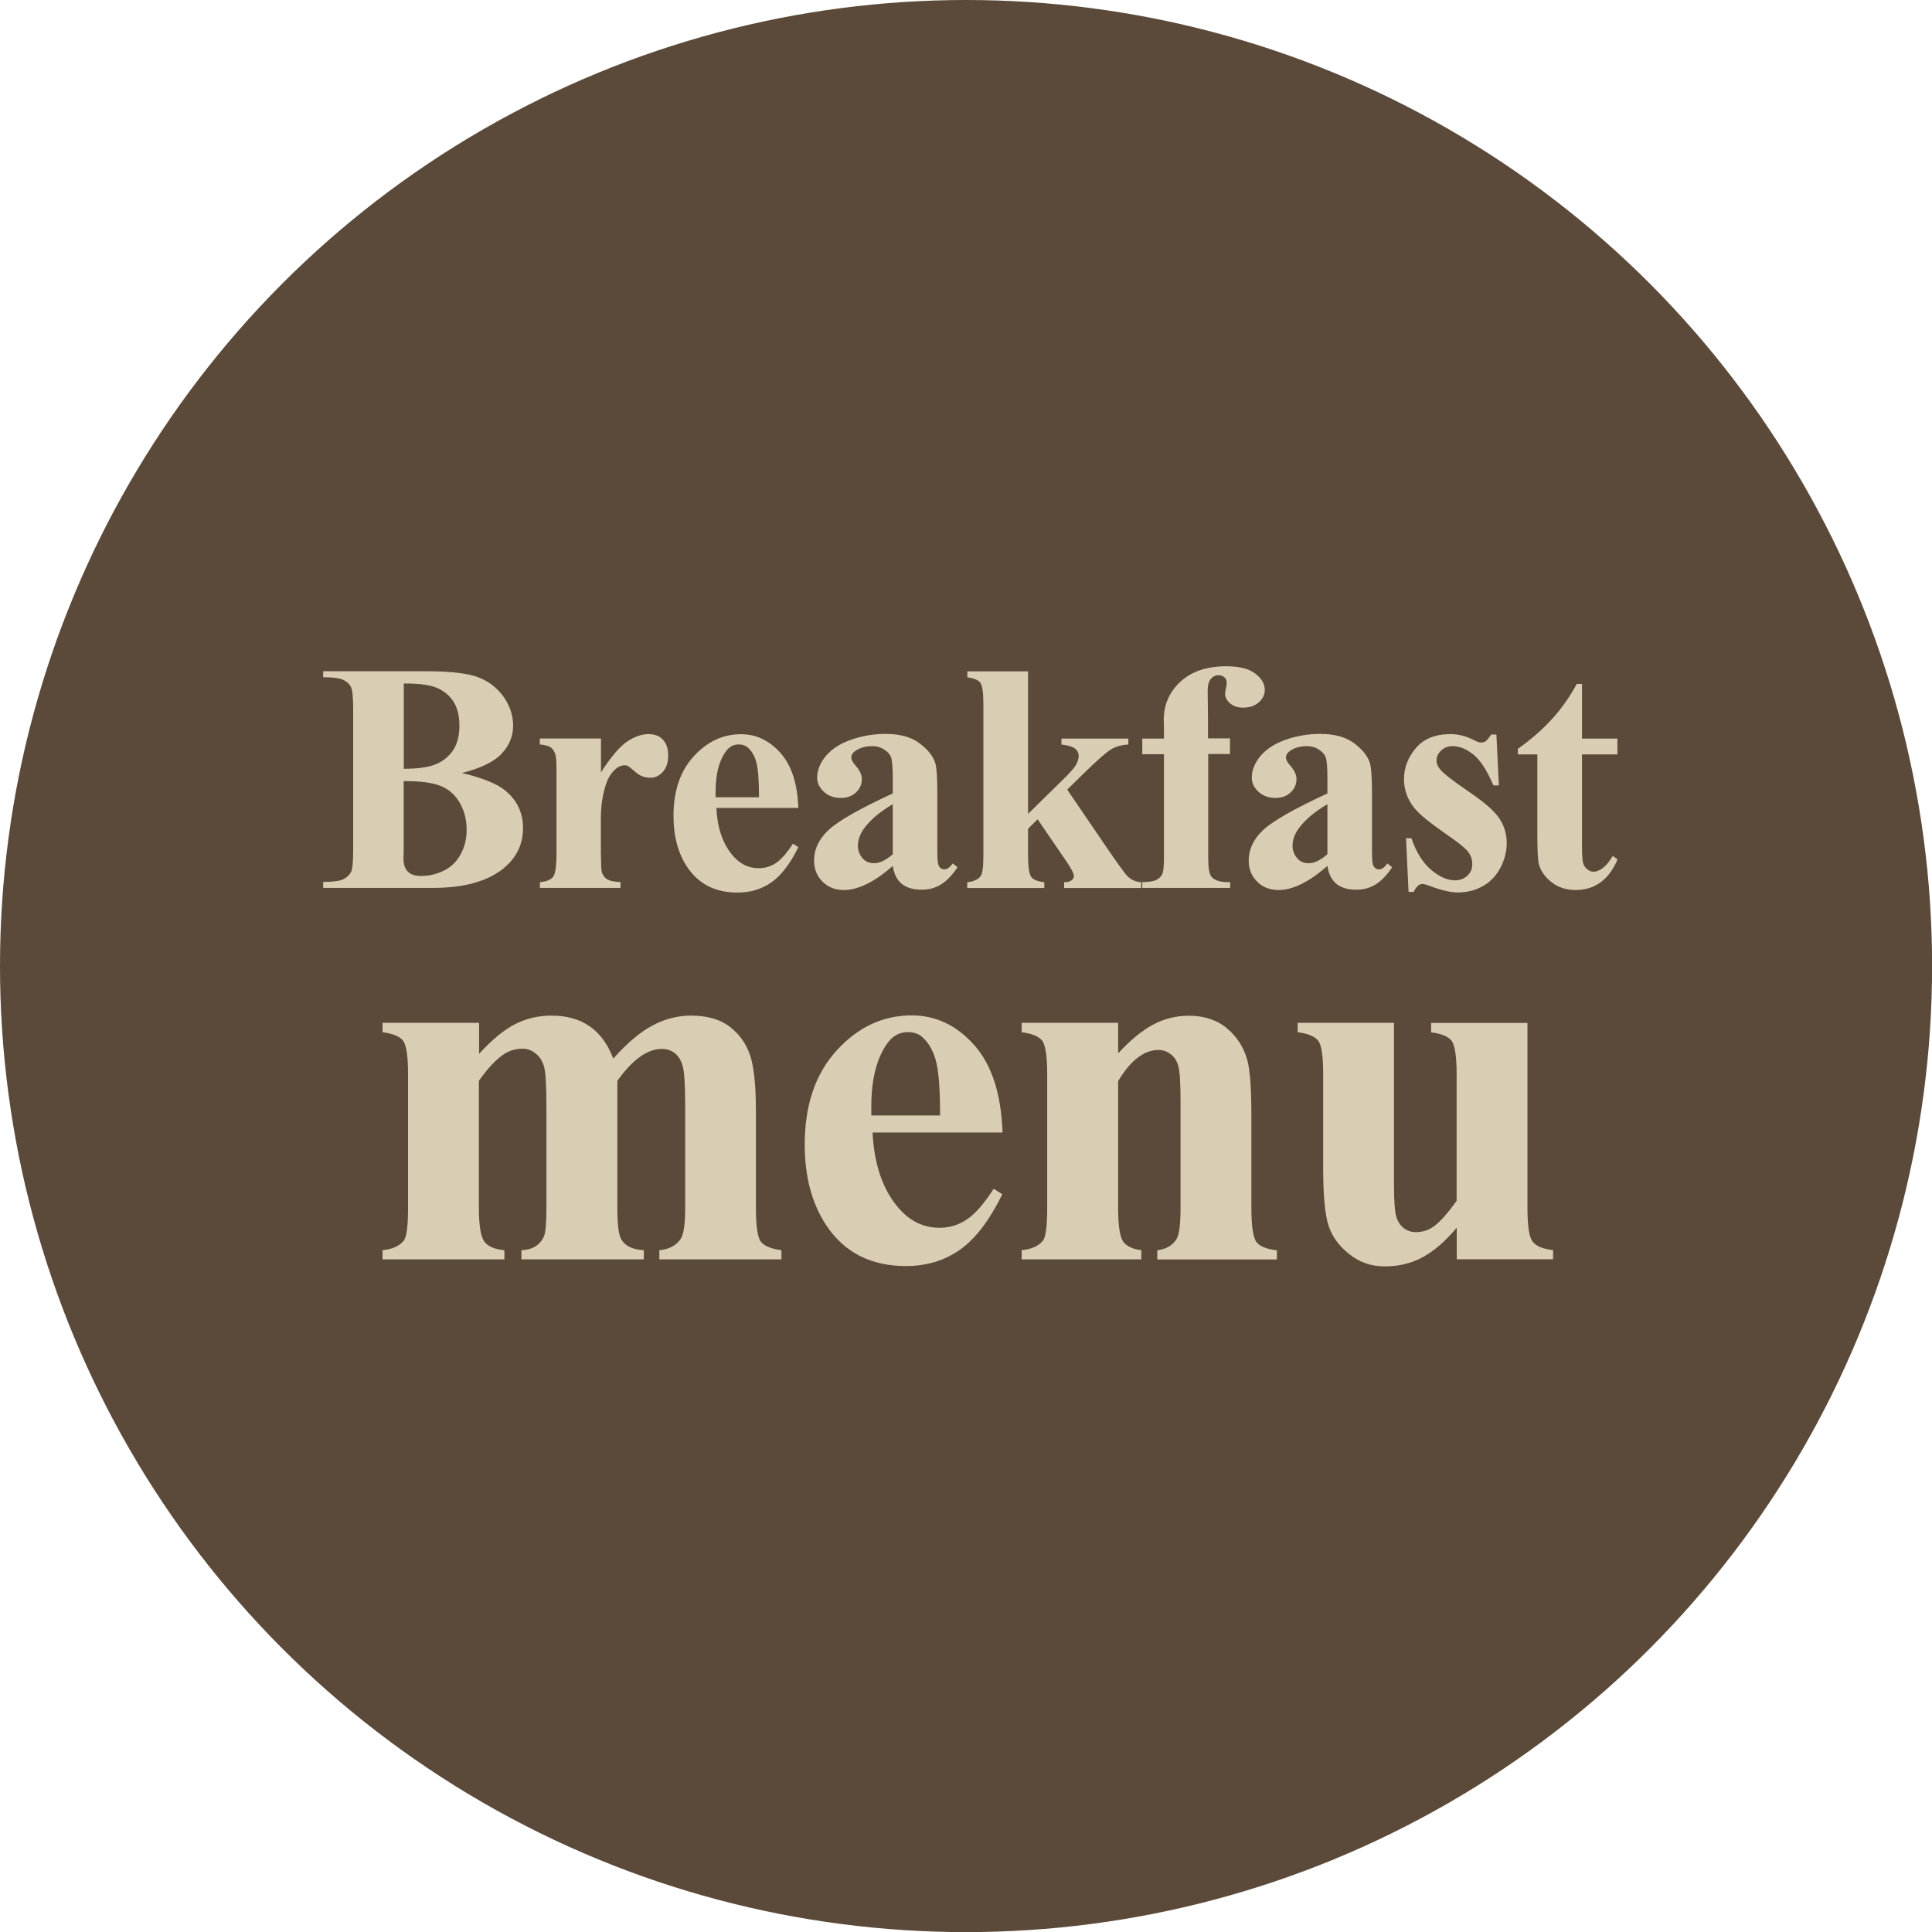 <?xml version="1.0" encoding="UTF-8"?>
<svg id="Layer_2" data-name="Layer 2" xmlns="http://www.w3.org/2000/svg" viewBox="0 0 181.67 181.67">
  <defs>
    <style>
      .cls-1 {
        fill: #d9ceb3;
      }

      .cls-2 {
        fill: #5b4a3a;
      }
    </style>
  </defs>
  <g id="layout_persian" data-name="layout persian">
    <g>
      <circle class="cls-2" cx="90.84" cy="90.84" r="90.84"/>
      <g>
        <path class="cls-1" d="M43.43,72.69c1.93,.45,3.29,1,4.07,1.64,1.12,.91,1.68,2.09,1.68,3.54,0,1.53-.62,2.8-1.85,3.8-1.51,1.21-3.71,1.82-6.59,1.82h-10.35v-.56c.94,0,1.58-.09,1.91-.26s.57-.4,.71-.68,.2-.97,.2-2.07v-13.22c0-1.1-.07-1.8-.2-2.08s-.37-.51-.71-.68-.98-.26-1.91-.26v-.56h9.76c2.33,0,3.98,.21,4.96,.62s1.74,1.04,2.3,1.86c.56,.83,.84,1.7,.84,2.64,0,.98-.36,1.86-1.07,2.62-.71,.77-1.96,1.37-3.75,1.83Zm-5.47,.77v6.53l-.02,.75c0,.54,.14,.95,.41,1.22s.68,.41,1.22,.41c.8,0,1.54-.18,2.22-.53s1.19-.87,1.55-1.55c.36-.68,.54-1.43,.54-2.26,0-.95-.22-1.81-.66-2.56-.44-.76-1.05-1.28-1.82-1.58s-1.92-.45-3.45-.44Zm0-1.17c1.42,0,2.47-.16,3.15-.48s1.19-.77,1.55-1.35,.54-1.32,.54-2.22-.18-1.64-.53-2.22c-.36-.58-.86-1.01-1.52-1.31s-1.72-.45-3.18-.44v8.02Z"/>
        <path class="cls-1" d="M56.51,69.45v3.18c.93-1.45,1.75-2.42,2.45-2.89,.7-.48,1.38-.71,2.03-.71,.56,0,1.01,.17,1.34,.52s.5,.83,.5,1.46c0,.67-.16,1.19-.49,1.56s-.72,.56-1.18,.56c-.53,0-.99-.17-1.38-.51-.39-.34-.62-.53-.69-.57-.1-.06-.22-.09-.35-.09-.29,0-.57,.11-.83,.33-.41,.34-.72,.83-.93,1.46-.32,.97-.48,2.04-.48,3.21v3.23l.02,.84c0,.57,.04,.94,.11,1.1,.12,.27,.3,.47,.53,.59s.63,.2,1.19,.23v.54h-7.58v-.54c.61-.05,1.02-.22,1.24-.5s.32-1.04,.32-2.26v-7.77c0-.8-.04-1.31-.12-1.53-.1-.28-.25-.49-.44-.62s-.52-.22-1.01-.27v-.56h5.74Z"/>
        <path class="cls-1" d="M75.06,75.97h-7.7c.09,1.86,.59,3.33,1.49,4.42,.69,.83,1.52,1.25,2.49,1.25,.6,0,1.15-.17,1.64-.5s1.02-.94,1.58-1.81l.51,.33c-.76,1.55-1.6,2.65-2.52,3.3s-1.99,.97-3.2,.97c-2.08,0-3.66-.8-4.73-2.4-.86-1.29-1.29-2.89-1.29-4.81,0-2.34,.63-4.21,1.9-5.6s2.75-2.08,4.45-2.08c1.42,0,2.65,.58,3.7,1.75s1.61,2.9,1.69,5.19Zm-3.69-1.01c0-1.61-.09-2.72-.26-3.32s-.45-1.06-.82-1.37c-.21-.18-.49-.27-.84-.27-.52,0-.95,.26-1.28,.77-.59,.89-.88,2.11-.88,3.67v.53h4.08Z"/>
        <path class="cls-1" d="M83.95,81.42c-1.71,1.51-3.25,2.27-4.61,2.27-.8,0-1.47-.26-2-.79s-.79-1.18-.79-1.98c0-1.07,.46-2.04,1.38-2.89s2.93-2,6.02-3.42v-1.41c0-1.06-.06-1.73-.17-2.01s-.33-.52-.65-.72-.68-.31-1.08-.31c-.65,0-1.19,.15-1.61,.44-.26,.18-.39,.39-.39,.63,0,.21,.14,.47,.42,.78,.38,.43,.57,.85,.57,1.25,0,.49-.18,.91-.55,1.25-.37,.35-.84,.52-1.43,.52-.63,0-1.16-.19-1.58-.57s-.64-.83-.64-1.34c0-.72,.29-1.41,.85-2.07,.57-.66,1.37-1.16,2.39-1.51,1.02-.35,2.08-.53,3.18-.53,1.33,0,2.38,.28,3.16,.85s1.28,1.18,1.51,1.84c.14,.42,.21,1.39,.21,2.9v5.45c0,.64,.03,1.04,.08,1.21s.13,.29,.23,.37c.1,.08,.21,.12,.35,.12,.26,0,.52-.19,.79-.56l.45,.36c-.5,.74-1.02,1.28-1.55,1.61-.54,.34-1.14,.5-1.83,.5-.8,0-1.43-.19-1.88-.56-.45-.38-.73-.94-.83-1.7Zm0-1.1v-4.7c-1.21,.71-2.11,1.47-2.7,2.28-.39,.54-.58,1.09-.58,1.64,0,.46,.17,.87,.49,1.22,.25,.27,.6,.41,1.05,.41,.5,0,1.08-.28,1.74-.84Z"/>
        <path class="cls-1" d="M96.67,63.13v13.4l3.26-3.2c.67-.65,1.09-1.12,1.25-1.41s.25-.57,.25-.84-.11-.5-.33-.68-.65-.31-1.29-.39v-.56h6.29v.56c-.6,.03-1.13,.17-1.58,.43s-1.33,1.02-2.64,2.31l-1.53,1.5,3.3,4.84c1.33,1.96,2.12,3.06,2.37,3.3,.34,.34,.77,.53,1.29,.57v.54h-7.25v-.54c.32,0,.55-.06,.7-.18s.22-.25,.22-.39c0-.23-.21-.66-.63-1.28l-2.78-4.07-.9,.89v2.52c0,1.07,.1,1.74,.3,2.01s.61,.43,1.23,.5v.54h-7.25v-.54c.59-.06,1.01-.25,1.26-.57,.17-.22,.26-.87,.26-1.94v-14.27c0-1.06-.1-1.72-.29-1.98s-.6-.43-1.22-.51v-.56h5.72Z"/>
        <path class="cls-1" d="M113.61,70.92v9.75c0,.94,.1,1.53,.3,1.77,.32,.37,.91,.54,1.77,.51v.54h-8.27v-.54c.63-.01,1.08-.08,1.34-.22s.45-.32,.55-.56,.15-.74,.15-1.5v-9.75h-2.04v-1.47h2.04v-1.04l-.02-.71c0-1.44,.53-2.64,1.58-3.61,1.06-.96,2.48-1.44,4.29-1.44,1.23,0,2.14,.23,2.74,.69s.89,.97,.89,1.53c0,.45-.19,.84-.56,1.17s-.86,.5-1.47,.5c-.52,0-.93-.14-1.24-.41-.31-.27-.46-.57-.46-.9,0-.09,.03-.28,.09-.56,.04-.17,.06-.33,.06-.48,0-.21-.06-.37-.18-.47-.16-.15-.36-.23-.59-.23-.29,0-.53,.12-.73,.36s-.29,.63-.29,1.16l.03,2.63v1.79h2.07v1.47h-2.07Z"/>
        <path class="cls-1" d="M124.82,81.42c-1.71,1.51-3.25,2.27-4.61,2.27-.8,0-1.47-.26-2-.79s-.79-1.18-.79-1.98c0-1.07,.46-2.04,1.38-2.89s2.93-2,6.02-3.42v-1.41c0-1.06-.06-1.73-.17-2.01s-.33-.52-.65-.72-.68-.31-1.08-.31c-.65,0-1.19,.15-1.61,.44-.26,.18-.39,.39-.39,.63,0,.21,.14,.47,.42,.78,.38,.43,.57,.85,.57,1.25,0,.49-.18,.91-.55,1.25-.37,.35-.84,.52-1.43,.52-.63,0-1.16-.19-1.58-.57s-.64-.83-.64-1.34c0-.72,.29-1.41,.85-2.07,.57-.66,1.37-1.16,2.39-1.51,1.02-.35,2.08-.53,3.18-.53,1.33,0,2.38,.28,3.16,.85s1.28,1.18,1.51,1.84c.14,.42,.21,1.39,.21,2.9v5.45c0,.64,.03,1.04,.08,1.21s.13,.29,.23,.37c.1,.08,.21,.12,.35,.12,.26,0,.52-.19,.79-.56l.45,.36c-.5,.74-1.02,1.28-1.55,1.61-.54,.34-1.14,.5-1.83,.5-.8,0-1.43-.19-1.88-.56-.45-.38-.73-.94-.83-1.7Zm0-1.1v-4.7c-1.21,.71-2.11,1.47-2.7,2.28-.39,.54-.58,1.09-.58,1.64,0,.46,.17,.87,.49,1.22,.25,.27,.6,.41,1.05,.41,.5,0,1.08-.28,1.74-.84Z"/>
        <path class="cls-1" d="M140.71,69.06l.23,4.79h-.51c-.61-1.42-1.24-2.39-1.9-2.91s-1.31-.78-1.96-.78c-.41,0-.76,.14-1.05,.41s-.44,.59-.44,.95c0,.27,.1,.53,.3,.78,.32,.41,1.22,1.11,2.69,2.11,1.47,1,2.44,1.84,2.91,2.54,.47,.7,.7,1.47,.7,2.34,0,.78-.2,1.55-.59,2.3s-.94,1.33-1.65,1.73-1.5,.6-2.36,.6c-.67,0-1.57-.21-2.69-.63-.3-.11-.51-.17-.62-.17-.33,0-.61,.25-.83,.75h-.49l-.24-5.05h.51c.45,1.32,1.07,2.31,1.85,2.97s1.53,.99,2.23,.99c.48,0,.87-.15,1.18-.44s.46-.65,.46-1.07c0-.48-.15-.9-.45-1.25s-.97-.88-2.01-1.59c-1.53-1.06-2.52-1.87-2.97-2.43-.66-.82-.99-1.73-.99-2.72,0-1.08,.37-2.06,1.12-2.94,.75-.88,1.83-1.31,3.24-1.31,.76,0,1.5,.19,2.21,.56,.27,.15,.49,.23,.66,.23,.18,0,.33-.04,.44-.11s.29-.29,.53-.64h.51Z"/>
        <path class="cls-1" d="M148.76,64.31v5.14h3.33v1.49h-3.33v8.67c0,.81,.04,1.33,.11,1.57s.21,.43,.4,.57,.37,.22,.53,.22c.65,0,1.27-.5,1.85-1.49l.45,.33c-.81,1.92-2.13,2.88-3.95,2.88-.89,0-1.64-.25-2.26-.74s-1.01-1.05-1.18-1.66c-.1-.34-.15-1.26-.15-2.76v-7.59h-1.83v-.53c1.26-.89,2.33-1.83,3.22-2.81s1.66-2.08,2.32-3.29h.5Z"/>
        <path class="cls-1" d="M45.05,96.17v2.92c1.22-1.33,2.35-2.26,3.39-2.79,1.04-.53,2.18-.8,3.41-.8,1.43,0,2.62,.33,3.59,1,.97,.67,1.71,1.68,2.23,3.04,1.27-1.43,2.48-2.46,3.65-3.09,1.16-.63,2.38-.95,3.65-.95,1.54,0,2.76,.35,3.67,1.06,.91,.71,1.54,1.6,1.9,2.69s.54,2.82,.54,5.2v9.11c0,1.71,.15,2.78,.46,3.19,.31,.41,.96,.68,1.94,.81v.86h-11.48v-.86c.9-.08,1.57-.43,2-1.05,.29-.43,.43-1.41,.43-2.95v-9.56c0-1.98-.08-3.24-.24-3.78-.16-.54-.41-.94-.75-1.2-.34-.26-.74-.39-1.2-.39-.68,0-1.37,.25-2.07,.75-.7,.5-1.4,1.25-2.12,2.25v11.94c0,1.6,.13,2.61,.4,3.02,.36,.59,1.06,.91,2.09,.97v.86h-11.51v-.86c.62-.03,1.11-.19,1.46-.46s.59-.61,.71-1,.18-1.23,.18-2.53v-9.56c0-2.01-.08-3.27-.24-3.78-.16-.51-.42-.9-.8-1.19-.37-.29-.77-.43-1.2-.43-.63,0-1.21,.17-1.73,.5-.75,.49-1.54,1.33-2.38,2.52v11.94c0,1.57,.16,2.6,.46,3.1,.31,.5,.95,.8,1.94,.89v.86h-11.46v-.86c.94-.1,1.6-.4,2-.9,.27-.35,.4-1.38,.4-3.09v-12.56c0-1.68-.16-2.73-.46-3.14-.31-.41-.96-.68-1.94-.81v-.88h9.06Z"/>
        <path class="cls-1" d="M94.25,106.49h-12.2c.14,2.95,.93,5.28,2.35,6.99,1.09,1.32,2.41,1.97,3.95,1.97,.95,0,1.82-.27,2.59-.8,.78-.53,1.61-1.49,2.5-2.87l.81,.52c-1.21,2.46-2.54,4.2-3.99,5.22-1.46,1.02-3.15,1.53-5.06,1.53-3.3,0-5.79-1.27-7.49-3.81-1.36-2.05-2.04-4.58-2.04-7.61,0-3.71,1-6.66,3.01-8.86,2.01-2.2,4.35-3.29,7.05-3.29,2.25,0,4.2,.92,5.86,2.77,1.66,1.85,2.55,4.59,2.68,8.22Zm-5.85-1.59c0-2.55-.14-4.3-.42-5.25-.28-.95-.71-1.67-1.3-2.17-.33-.29-.78-.43-1.33-.43-.82,0-1.5,.41-2.02,1.21-.94,1.41-1.4,3.34-1.4,5.8v.83h6.47Z"/>
        <path class="cls-1" d="M105.14,96.17v2.88c1.14-1.24,2.24-2.14,3.28-2.7,1.05-.56,2.17-.84,3.38-.84,1.44,0,2.64,.4,3.59,1.2,.95,.8,1.58,1.8,1.9,2.99,.25,.9,.38,2.64,.38,5.21v8.66c0,1.71,.16,2.78,.46,3.2,.31,.42,.96,.69,1.94,.8v.86h-11.25v-.86c.84-.11,1.44-.46,1.81-1.05,.25-.4,.38-1.38,.38-2.95v-9.89c0-1.82-.07-2.97-.21-3.45s-.38-.85-.73-1.11c-.34-.26-.72-.39-1.13-.39-1.36,0-2.63,.98-3.8,2.93v11.91c0,1.66,.16,2.72,.46,3.16s.88,.72,1.72,.83v.86h-11.25v-.86c.94-.1,1.6-.4,2-.9,.27-.35,.4-1.38,.4-3.09v-12.56c0-1.68-.16-2.73-.46-3.14-.31-.41-.96-.68-1.94-.81v-.88h9.06Z"/>
        <path class="cls-1" d="M143.63,96.17v17.41c0,1.7,.16,2.75,.48,3.17s.96,.69,1.93,.8v.86h-9.06v-2.97c-1.06,1.27-2.12,2.19-3.19,2.77-1.06,.58-2.25,.87-3.57,.87s-2.37-.38-3.34-1.15c-.98-.77-1.63-1.67-1.96-2.7-.33-1.03-.5-2.83-.5-5.4v-8.82c0-1.68-.15-2.73-.46-3.14-.31-.41-.96-.68-1.94-.81v-.88h9.06v15.2c0,1.59,.08,2.61,.23,3.07,.15,.46,.39,.81,.71,1.05,.32,.24,.7,.36,1.13,.36,.57,0,1.09-.15,1.54-.45,.63-.41,1.39-1.24,2.28-2.5v-11.89c0-1.68-.16-2.73-.46-3.14-.31-.41-.96-.68-1.94-.81v-.88h9.06Z"/>
      </g>
    </g>
  </g>
</svg>